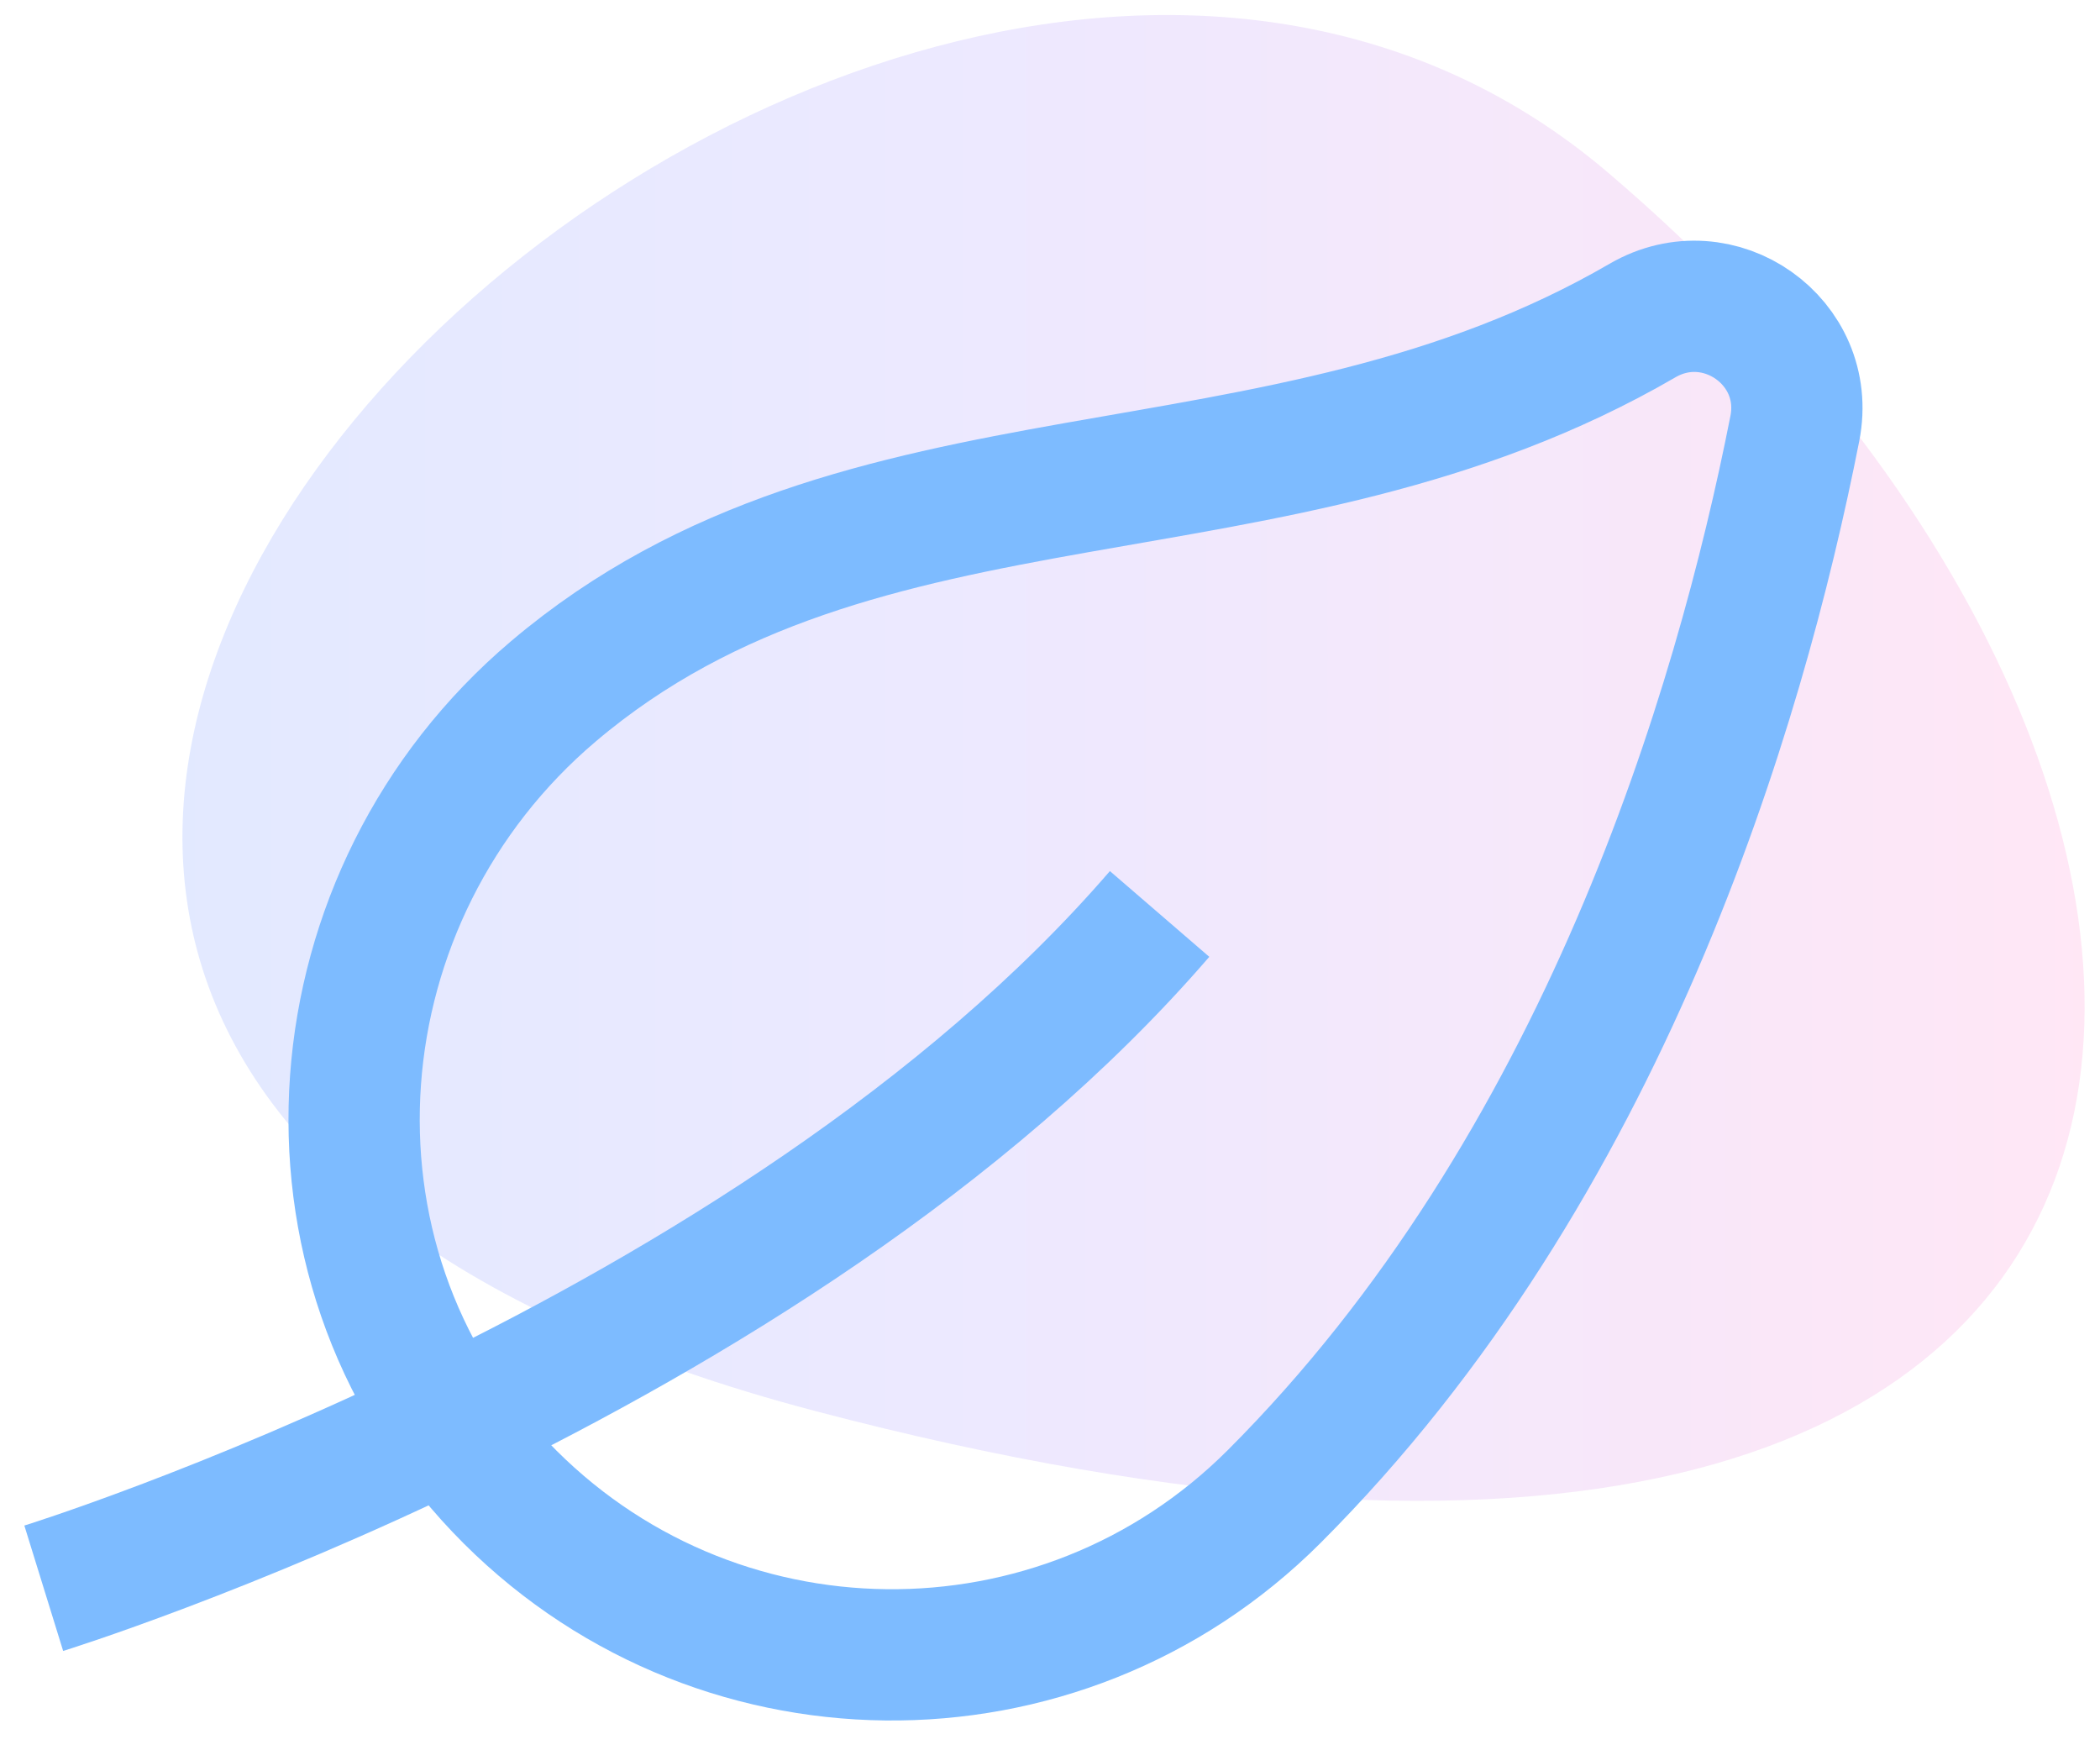 <svg viewBox="0 0 48 40" fill="none" preserveAspectRatio="none" xmlns="http://www.w3.org/2000/svg">
<path opacity="0.4" fill-rule="evenodd" clip-rule="evenodd" d="M36.752 3.942C19.628 -10.641 -15.682 23.22 18.622 32.244C52.925 41.268 53.876 18.525 36.752 3.942Z" fill="url(#paint0_linear_70_585)"/>
<path fill-rule="evenodd" clip-rule="evenodd" d="M29.125 34.2C24.227 39.098 16.239 39.025 11.433 33.981C6.477 28.778 7.166 20.446 12.648 15.8C19.713 9.811 29.152 12.202 37.542 7.326C39.287 6.312 41.415 7.812 41.025 9.792C39.758 16.226 36.636 26.689 29.125 34.2Z" stroke="#7DBBFF" stroke-width="3"/>
<path d="M26.505 20.887C17.658 31.142 1 36.297 1 36.297" stroke="#7DBBFF" stroke-width="3"/>
<defs>
<linearGradient id="paint0_linear_70_585" x1="47.649" y1="-10.079" x2="-22.523" y2="-10.079" gradientUnits="userSpaceOnUse">
<stop stop-color="#FFC2E7"/>
<stop offset="0.363" stop-color="#D1C7FF"/>
<stop offset="0.663" stop-color="#B3C7FF"/>
<stop offset="1" stop-color="#9BCAFE"/>
</linearGradient>
</defs>
</svg>
